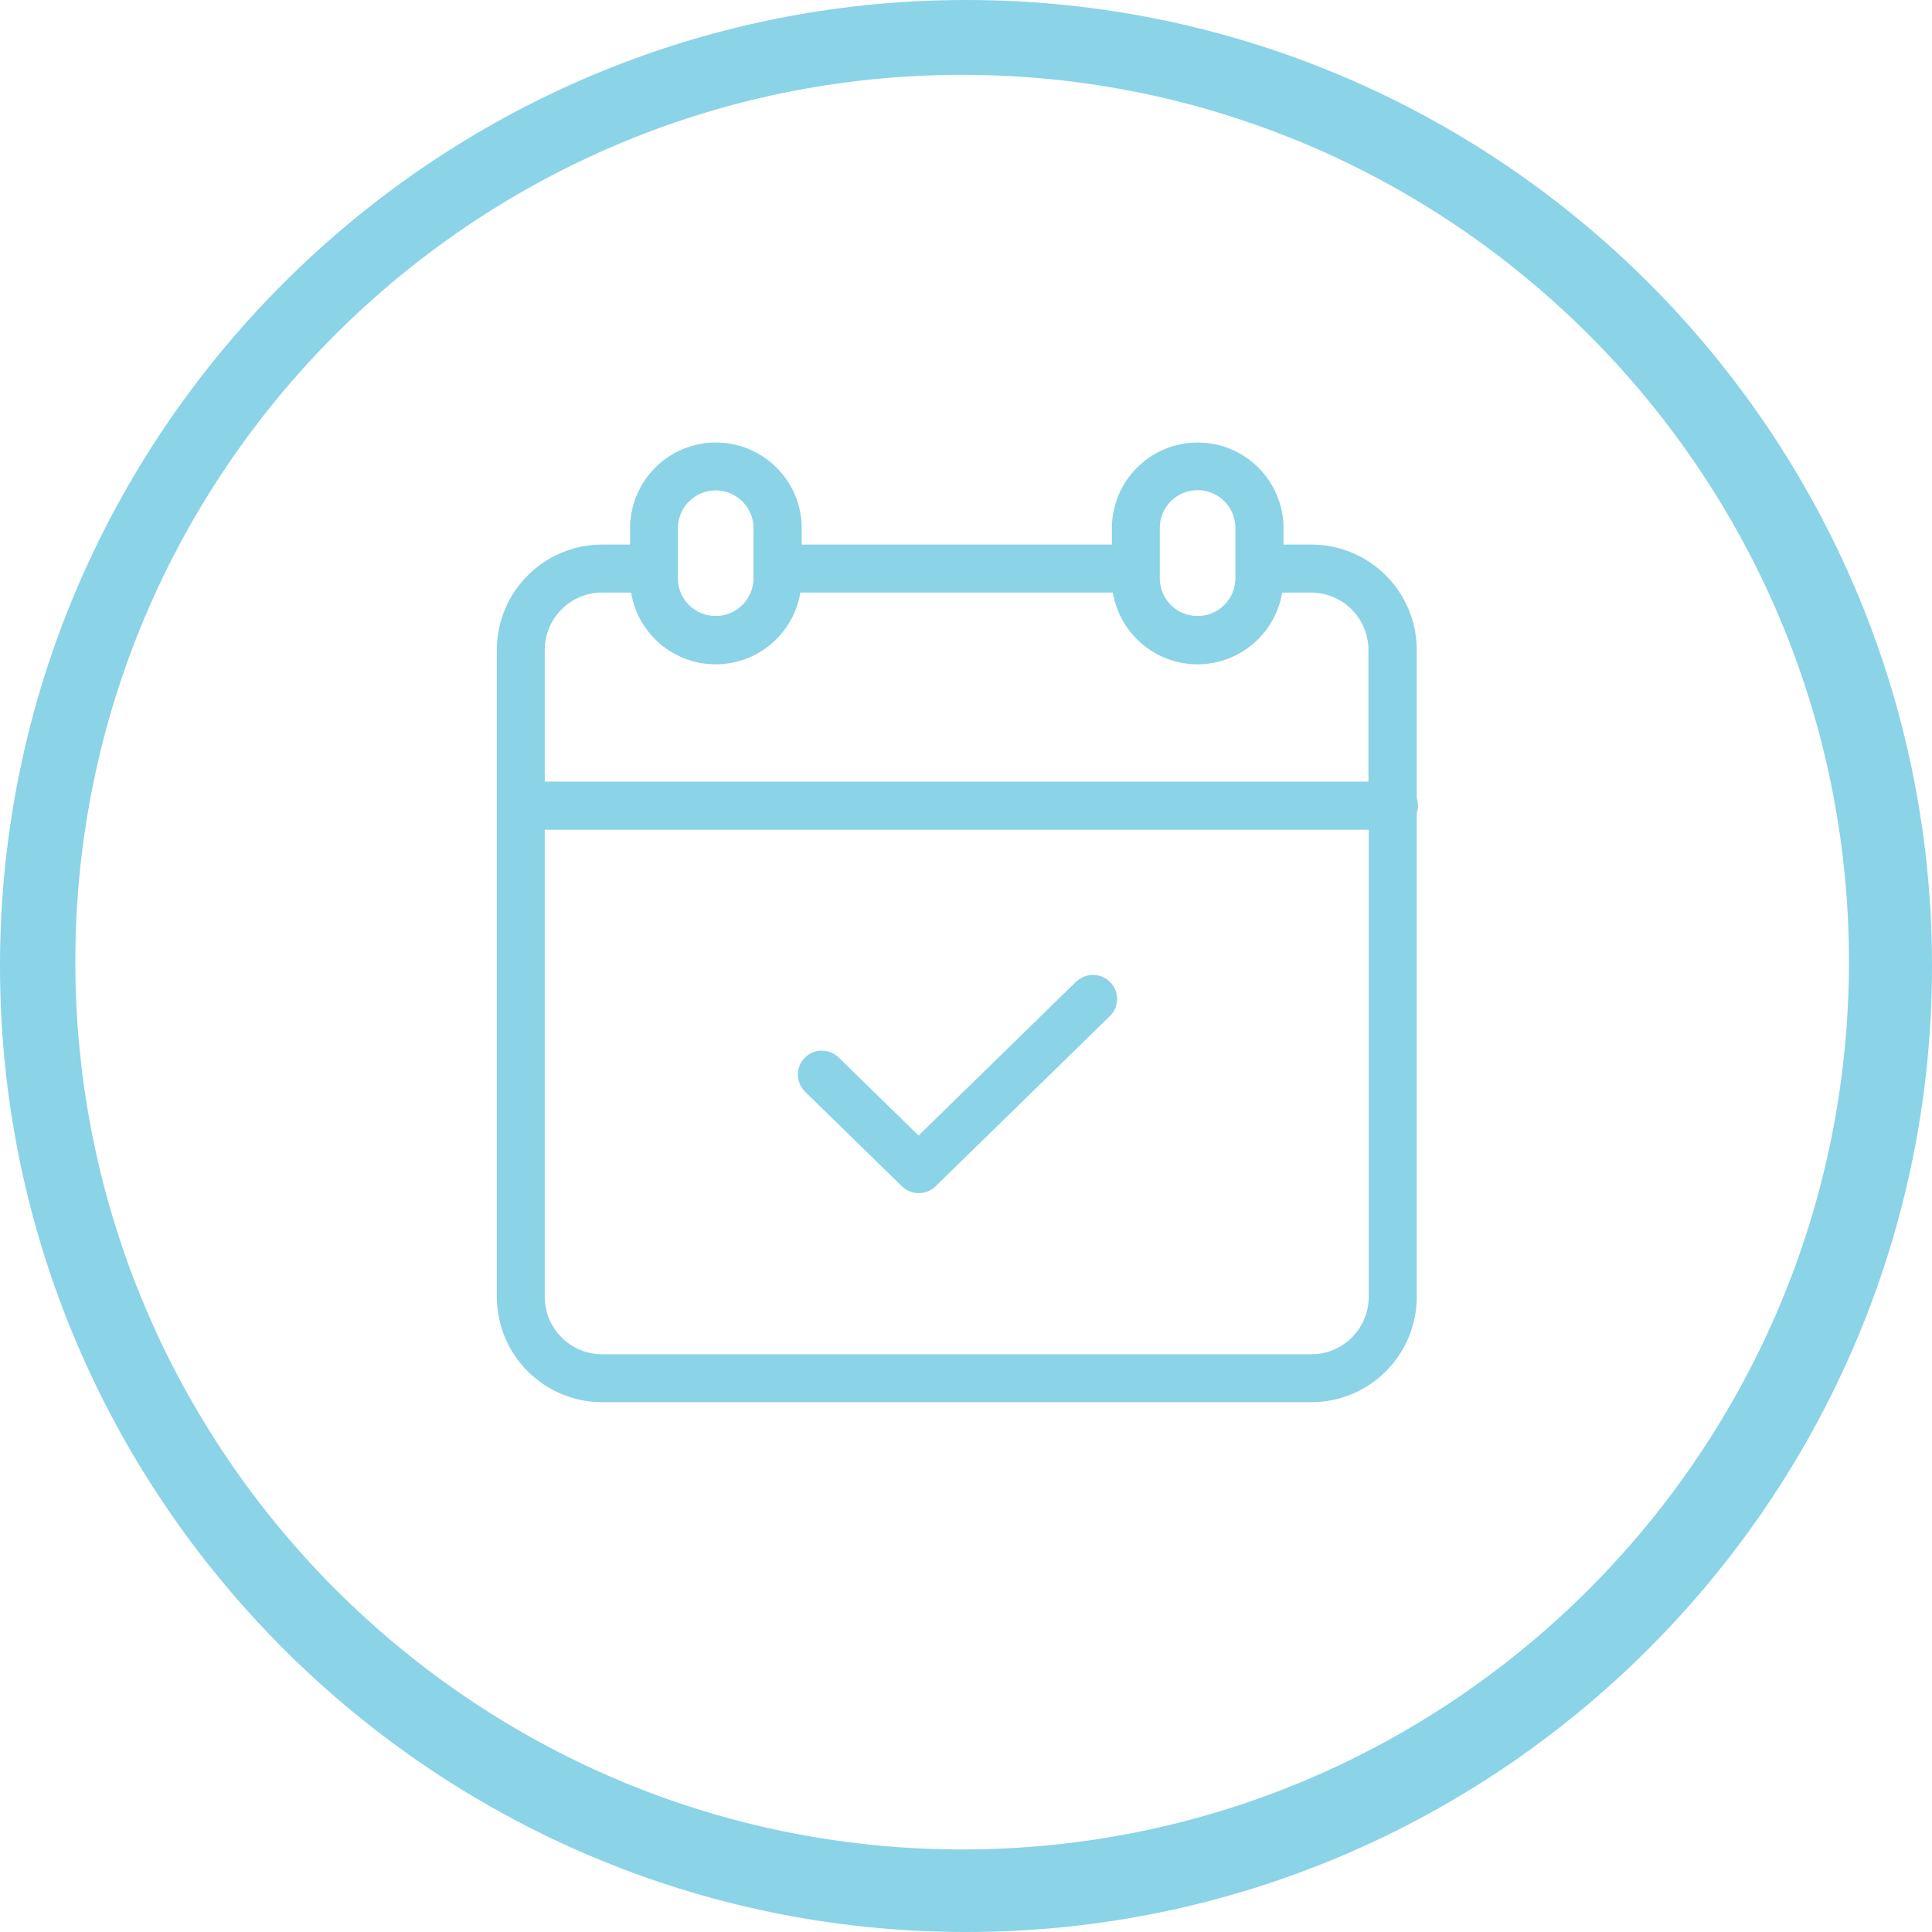 <?xml version="1.0" encoding="UTF-8"?>
<svg id="Ebene_2" data-name="Ebene 2" xmlns="http://www.w3.org/2000/svg" viewBox="0 0 195.2 195.2">
  <defs>
    <style>
      .cls-1 {
        fill: #8bd3e6;
        stroke-width: 0px;
      }
    </style>
  </defs>
  <g id="Ebene_1-2" data-name="Ebene 1">
    <path class="cls-1" d="M97.6,0C43.8,0,0,43.8,0,97.6s43.8,97.6,97.6,97.6,97.6-43.8,97.6-97.6S151.5,0,97.6,0ZM97.21,186.86c-49.4,0-89.6-40.2-89.6-89.7S47.81,7.56,97.21,7.56s89.6,40.2,89.6,89.6-40.1,89.7-89.6,89.7ZM143.14,80.63v-14.96c0-5.88-4.77-10.65-10.65-10.65h-2.81v-1.68c-.02-4.77-3.9-8.63-8.67-8.63s-8.65,3.86-8.67,8.63v1.68h-31.34v-1.68c-.02-4.77-3.9-8.63-8.67-8.63s-8.65,3.86-8.67,8.63v1.68h-2.81c-5.88,0-10.65,4.77-10.65,10.65v65.35c0,5.88,4.77,10.65,10.65,10.65h71.64c5.88,0,10.65-4.77,10.65-10.65v-48.85c.17-.5.17-1.04,0-1.54ZM121,49.52c2.11,0,3.82,1.71,3.82,3.82v5.11c-.02,2.1-1.72,3.79-3.82,3.79s-3.81-1.69-3.82-3.79v-5.11c0-2.11,1.71-3.82,3.82-3.82ZM68.49,53.34c.02-2.1,1.72-3.79,3.82-3.79s3.81,1.69,3.82,3.79v5.11c-.02,2.1-1.72,3.79-3.82,3.79s-3.81-1.69-3.82-3.79v-5.11ZM60.84,59.87h2.92c.7,4.18,4.31,7.25,8.55,7.25s7.86-3.07,8.55-7.25h31.58c.7,4.18,4.32,7.25,8.55,7.25s7.86-3.07,8.55-7.25h2.92c3.2,0,5.8,2.6,5.8,5.8v13.3H55.04v-13.3c0-3.2,2.6-5.8,5.8-5.81ZM132.48,136.83H60.84c-3.2,0-5.8-2.6-5.8-5.8v-47.2h83.25v47.2c0,3.2-2.6,5.8-5.8,5.8ZM108.73,99.18l-15.92,15.55-8.08-7.89c-.95-.93-2.48-.92-3.41.02-.94.94-.94,2.47,0,3.42l.03.03,9.78,9.55c.94.92,2.45.92,3.39,0l17.62-17.2c.95-.94.97-2.46.04-3.42-.93-.96-2.45-.99-3.42-.07h-.01s0,.01,0,.01Z"/>
  </g>
</svg>